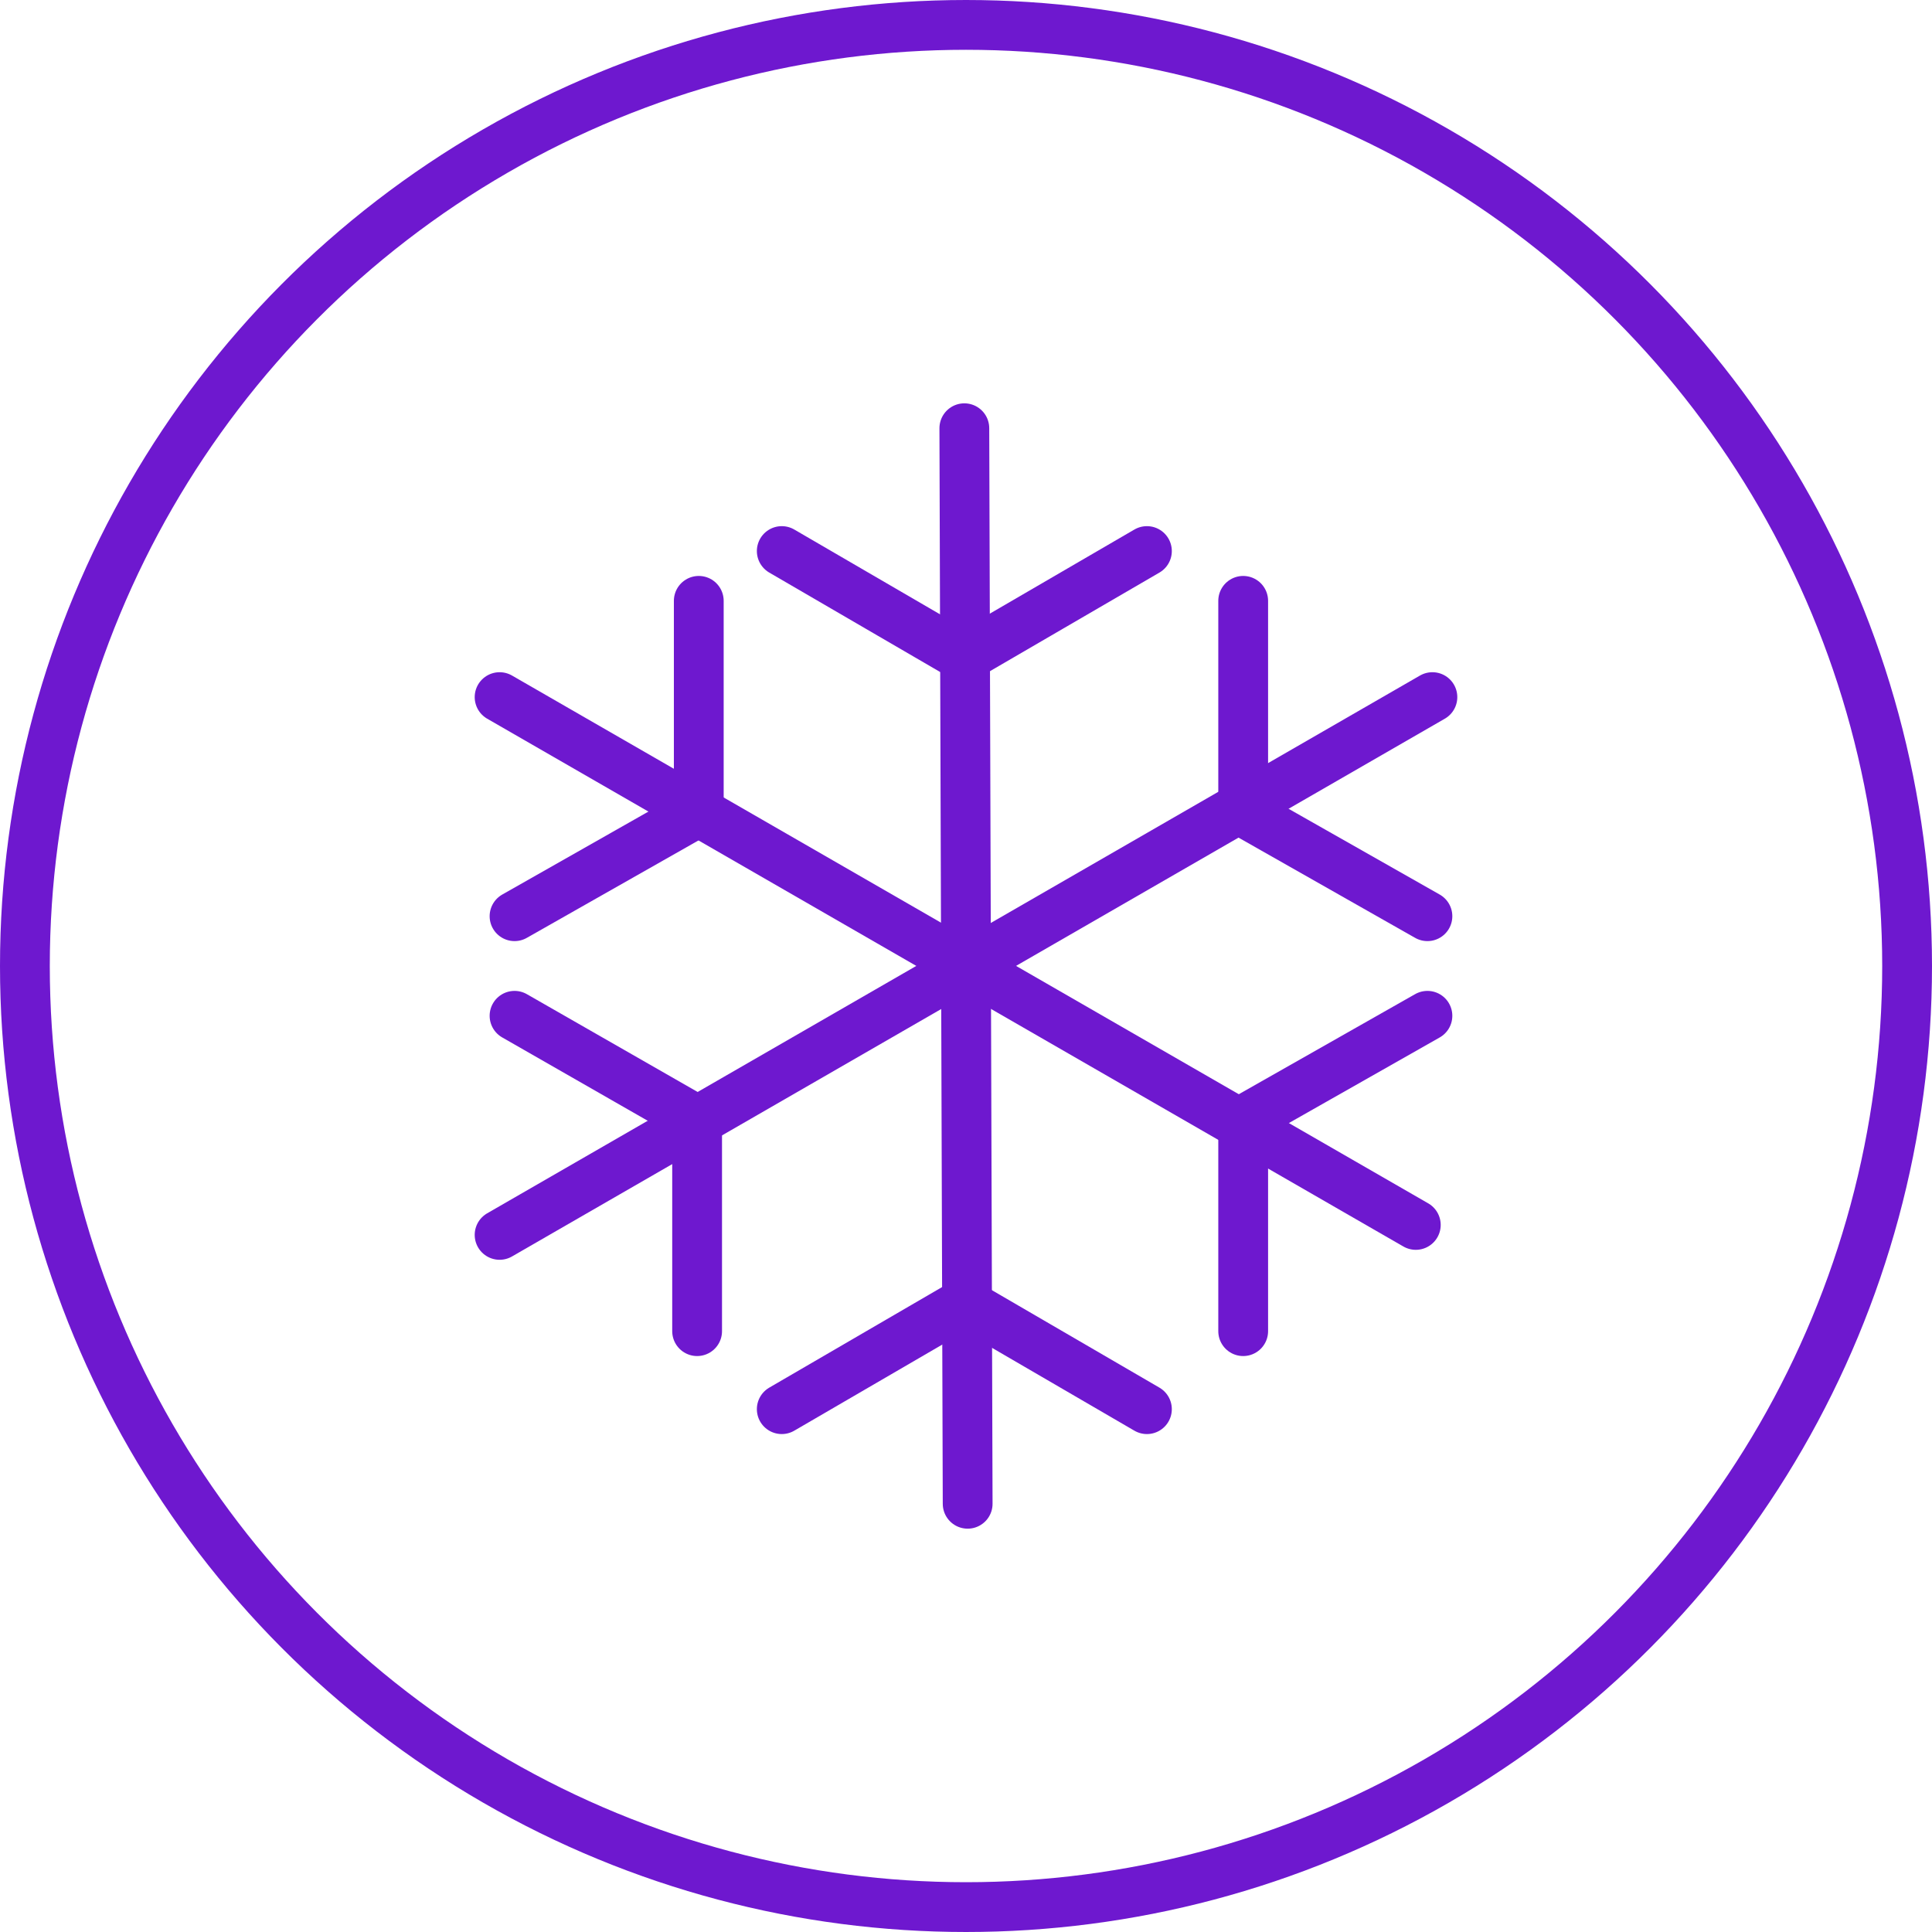 <?xml version="1.0" encoding="UTF-8"?>
<svg id="Layer_2" xmlns="http://www.w3.org/2000/svg" version="1.1" viewBox="0 0 116.4 116.4">
  <!-- Generator: Adobe Illustrator 29.5.1, SVG Export Plug-In . SVG Version: 2.1.0 Build 141)  -->
  <defs>
    <style>
      .st0 {
        fill: none;
        stroke: #6e18cf;
        stroke-linecap: round;
        stroke-linejoin: round;
        stroke-width: 3px;
      }
    </style>
  </defs>
  <g id="kalt">
    <g>
      <circle class="st0" cx="58.2" cy="58.2" r="56.7"/>
      <g>
        <g>
          <line class="st0" x1="30.1" y1="42" x2="85.3" y2="73.8"/>
          <polyline class="st0" points="31 55.2 42.1 48.9 42.1 36.2"/>
          <polyline class="st0" points="86 55.2 74.9 48.9 74.9 36.2"/>
          <polyline class="st0" points="86 61.2 74.9 67.5 74.9 80.2"/>
        </g>
        <g>
          <line class="st0" x1="58.1" y1="25.8" x2="58.3" y2="90.6"/>
          <polyline class="st0" points="47.1 33.2 58.1 39.6 69.1 33.2"/>
          <polyline class="st0" points="47.1 84.9 58.1 78.5 69.1 84.9"/>
        </g>
        <g>
          <line class="st0" x1="86.3" y1="42" x2="30.1" y2="74.4"/>
          <polyline class="st0" points="42 80.2 42 67.5 31 61.2"/>
        </g>
      </g>
    </g>
  </g>
</svg>